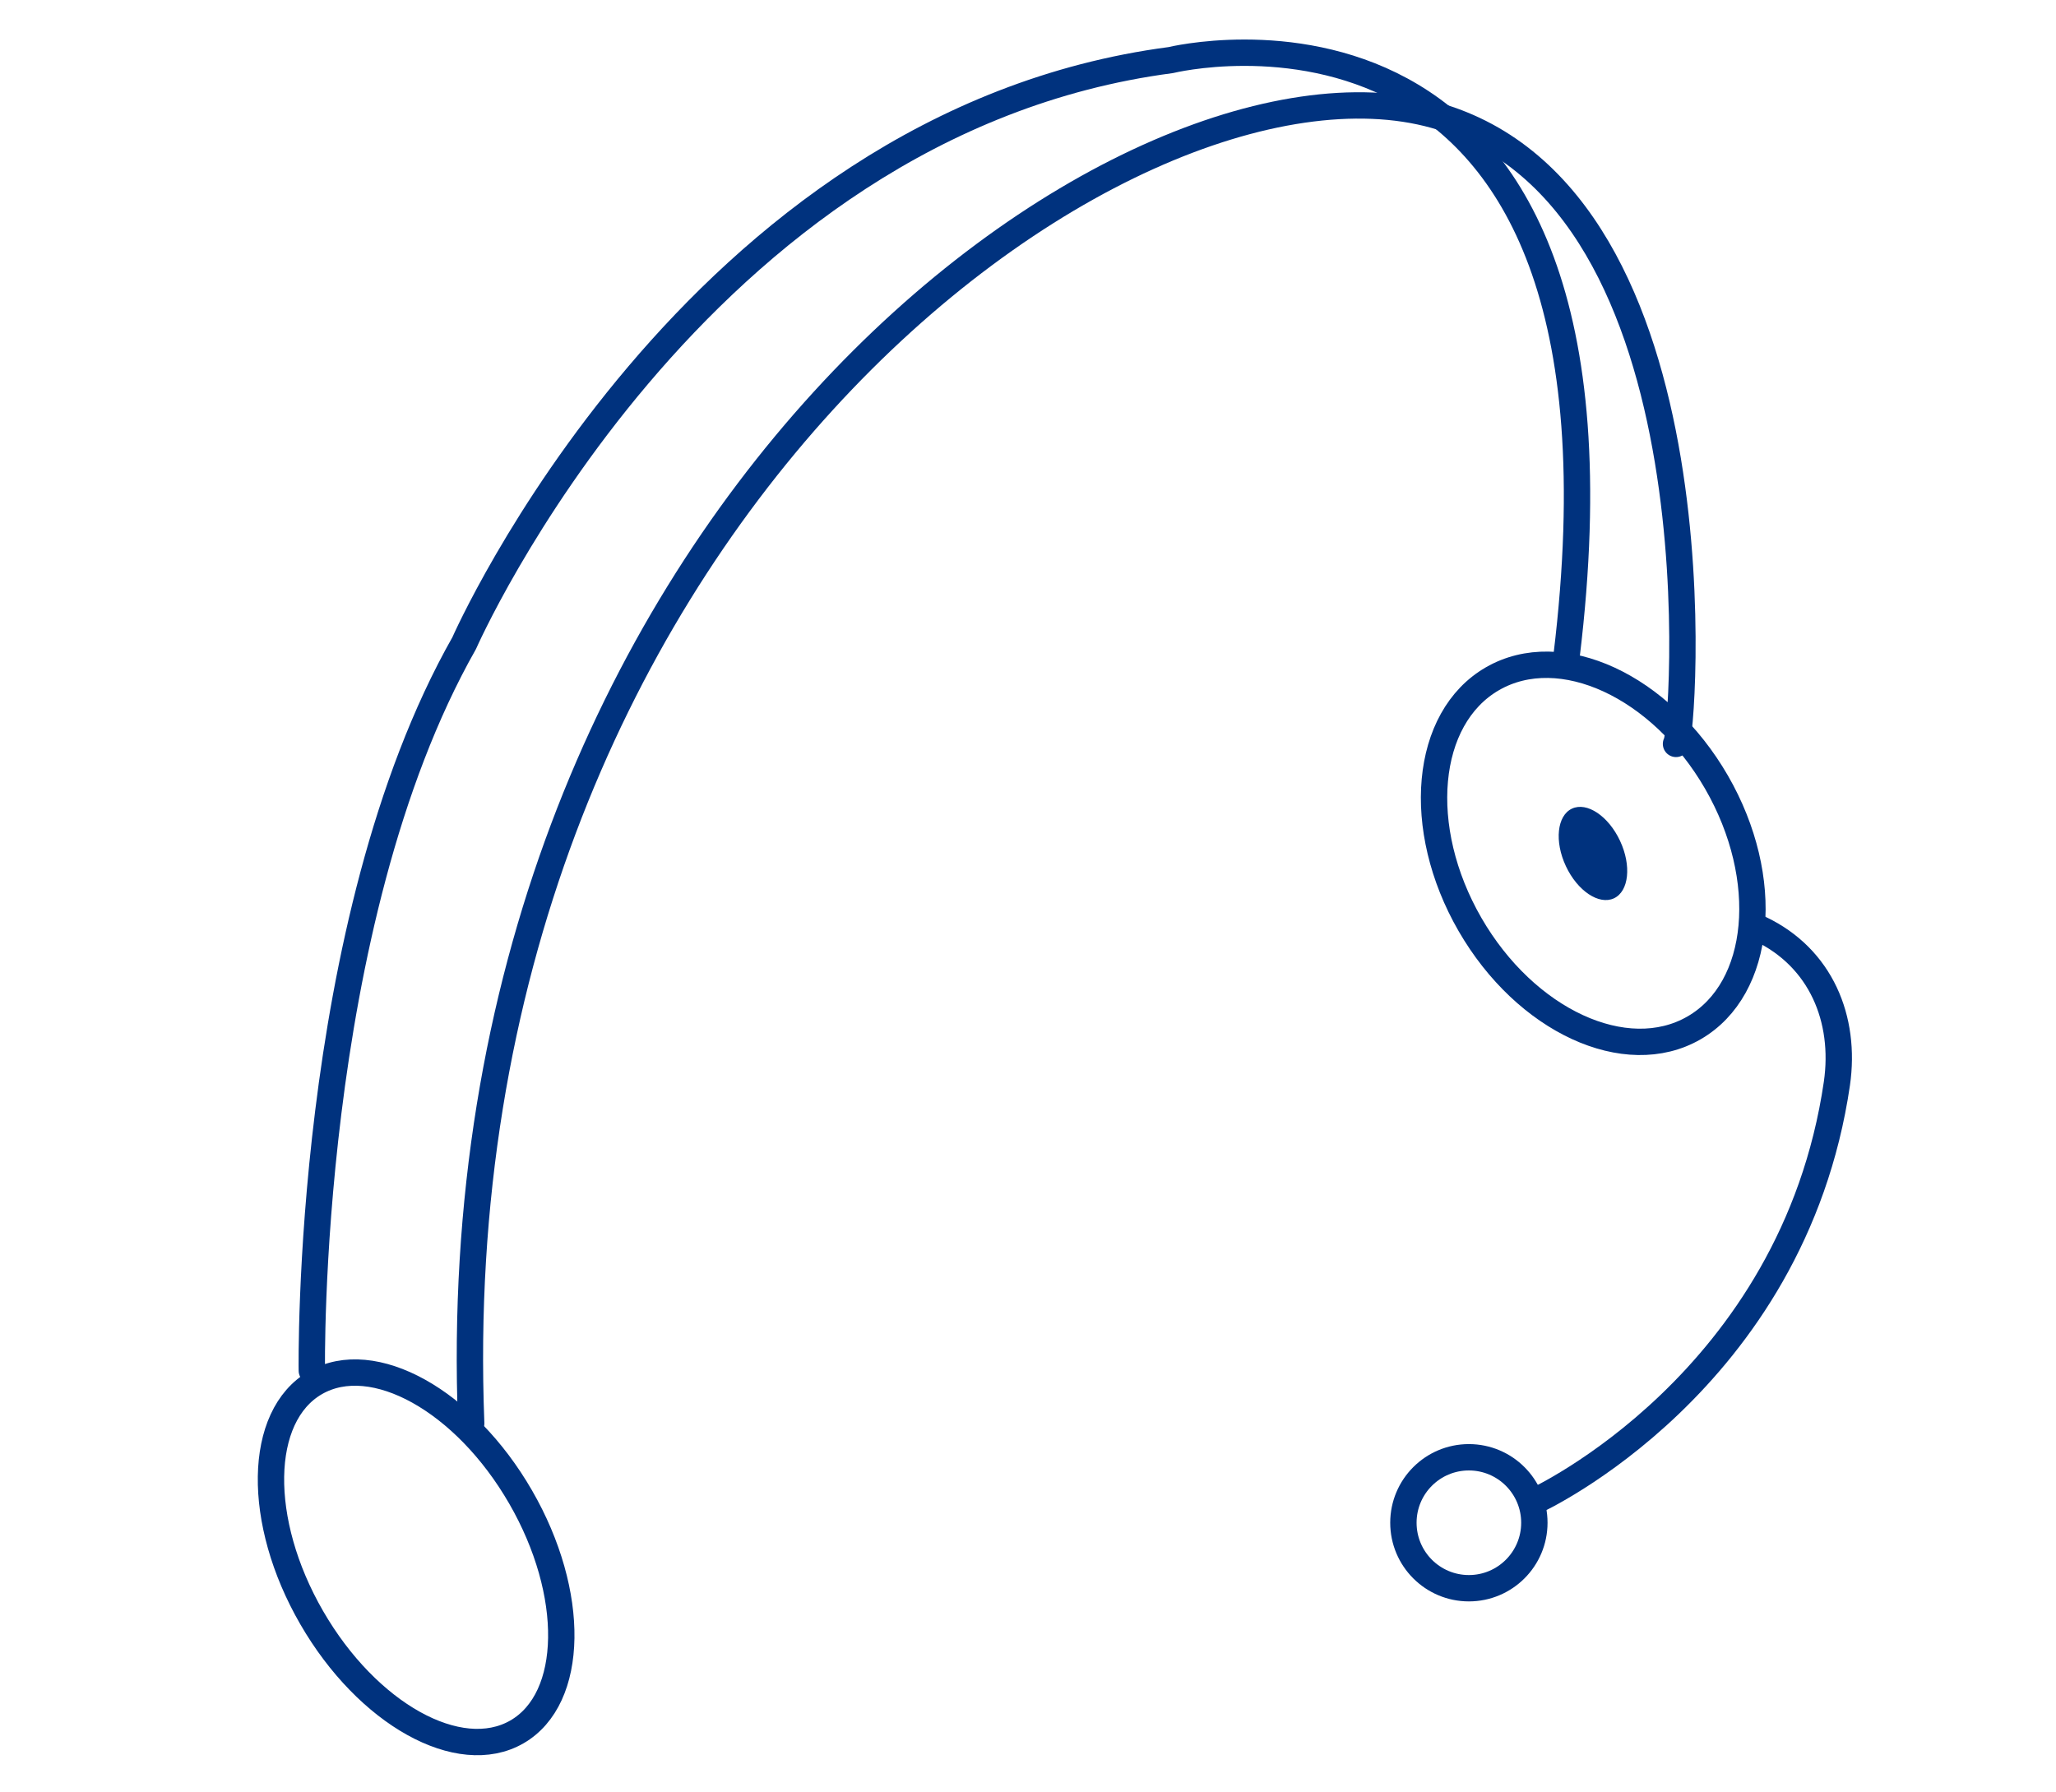 <?xml version="1.0" encoding="UTF-8"?>
<svg xmlns="http://www.w3.org/2000/svg" width="39" height="34" viewBox="0 0 39 34" fill="none">
  <path d="M31.792 14.111C31.919 14.111 32.777 3.74 27.218 2.185C21.316 0.534 8.275 10.018 8.938 27" stroke="#00327E" stroke-width="0.5" stroke-linecap="round" stroke-linejoin="round"></path>
  <path d="M5.915 26C5.915 26 5.784 17.525 8.805 12.2C8.805 12.2 13.141 2.33 22.207 1.14C22.207 1.14 31.363 -1.113 29.716 12.444" stroke="#00327E" stroke-width="0.5" stroke-linecap="round" stroke-linejoin="round"></path>
  <path d="M30.615 17.04C30.899 16.907 30.95 16.418 30.73 15.949C30.51 15.479 30.102 15.206 29.818 15.339C29.535 15.472 29.483 15.961 29.703 16.43C29.923 16.9 30.331 17.172 30.615 17.04Z" fill="#00327E"></path>
  <path d="M32.134 19.498C33.425 18.753 33.615 16.666 32.56 14.837C31.504 13.008 29.601 12.13 28.31 12.875C27.019 13.62 26.829 15.707 27.884 17.536C28.94 19.365 30.843 20.243 32.134 19.498Z" stroke="#00327E" stroke-width="0.5" stroke-linecap="round" stroke-linejoin="round"></path>
  <path d="M9.806 32.852C10.9 32.22 10.931 30.225 9.875 28.396C8.82 26.567 7.076 25.597 5.982 26.229C4.887 26.861 4.856 28.856 5.912 30.684C6.968 32.513 8.711 33.484 9.806 32.852Z" stroke="#00327E" stroke-width="0.5" stroke-linecap="round" stroke-linejoin="round"></path>
  <path d="M27.863 30.127C28.549 30.127 29.105 29.571 29.105 28.885C29.105 28.199 28.549 27.643 27.863 27.643C27.177 27.643 26.621 28.199 26.621 28.885C26.621 29.571 27.177 30.127 27.863 30.127Z" stroke="#00327E" stroke-width="0.5" stroke-linecap="round" stroke-linejoin="round"></path>
  <path d="M29.133 28.465C29.133 28.465 34.013 26.225 34.844 20.553C35.02 19.331 34.541 18.167 33.387 17.619" stroke="#00327E" stroke-width="0.5" stroke-linecap="round" stroke-linejoin="round"></path>
</svg>
